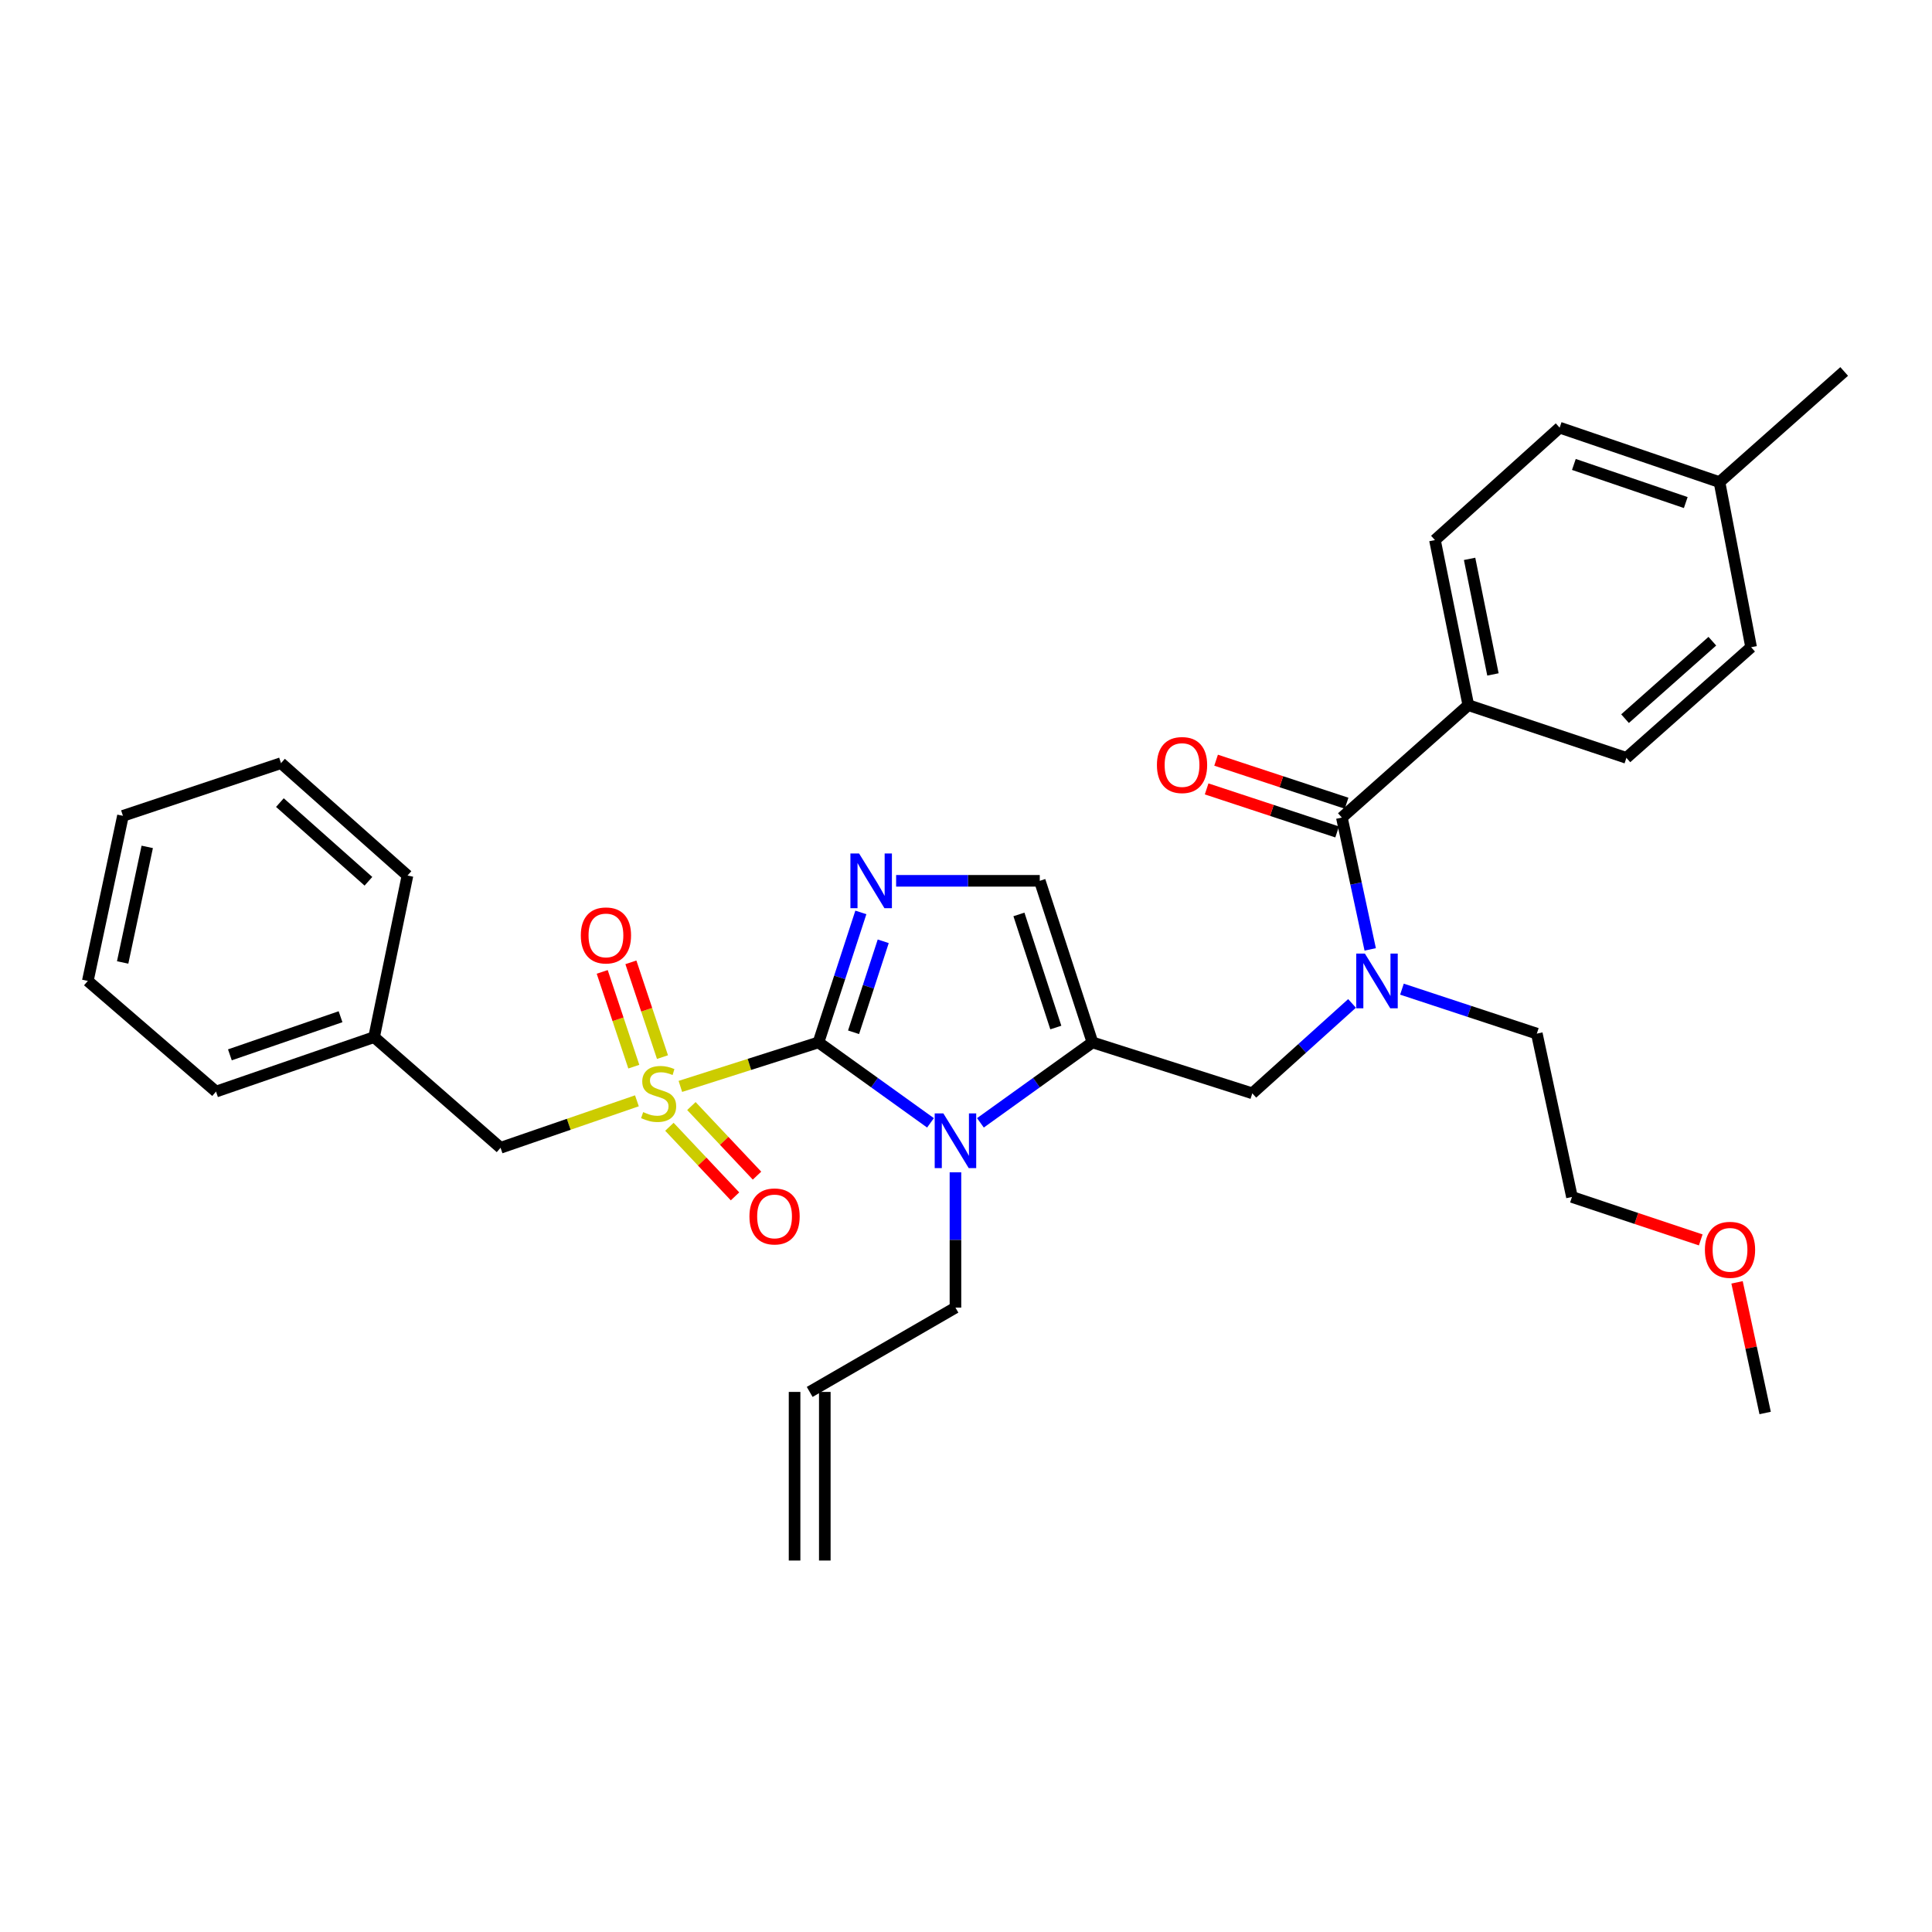 <?xml version='1.0' encoding='iso-8859-1'?>
<svg version='1.1' baseProfile='full'
              xmlns='http://www.w3.org/2000/svg'
                      xmlns:rdkit='http://www.rdkit.org/xml'
                      xmlns:xlink='http://www.w3.org/1999/xlink'
                  xml:space='preserve'
width='1000px' height='1000px' viewBox='0 0 1000 1000'>
<!-- END OF HEADER -->
<rect style='opacity:1.0;fill:#FFFFFF;stroke:none' width='1000' height='1000' x='0' y='0'> </rect>
<path class='bond-0' d='M 699.816,519.366 L 674.001,542.636' style='fill:none;fill-rule:evenodd;stroke:#0000FF;stroke-width:6px;stroke-linecap:butt;stroke-linejoin:miter;stroke-opacity:1' />
<path class='bond-0' d='M 674.001,542.636 L 648.186,565.906' style='fill:none;fill-rule:evenodd;stroke:#000000;stroke-width:6px;stroke-linecap:butt;stroke-linejoin:miter;stroke-opacity:1' />
<path class='bond-1' d='M 709.218,491.405 L 701.882,457.291' style='fill:none;fill-rule:evenodd;stroke:#0000FF;stroke-width:6px;stroke-linecap:butt;stroke-linejoin:miter;stroke-opacity:1' />
<path class='bond-1' d='M 701.882,457.291 L 694.546,423.178' style='fill:none;fill-rule:evenodd;stroke:#000000;stroke-width:6px;stroke-linecap:butt;stroke-linejoin:miter;stroke-opacity:1' />
<path class='bond-2' d='M 725.646,511.985 L 760.553,523.492' style='fill:none;fill-rule:evenodd;stroke:#0000FF;stroke-width:6px;stroke-linecap:butt;stroke-linejoin:miter;stroke-opacity:1' />
<path class='bond-2' d='M 760.553,523.492 L 795.46,535' style='fill:none;fill-rule:evenodd;stroke:#000000;stroke-width:6px;stroke-linecap:butt;stroke-linejoin:miter;stroke-opacity:1' />
<path class='bond-3' d='M 760,364.998 L 742.73,279.546' style='fill:none;fill-rule:evenodd;stroke:#000000;stroke-width:6px;stroke-linecap:butt;stroke-linejoin:miter;stroke-opacity:1' />
<path class='bond-3' d='M 772.744,349.081 L 760.655,289.265' style='fill:none;fill-rule:evenodd;stroke:#000000;stroke-width:6px;stroke-linecap:butt;stroke-linejoin:miter;stroke-opacity:1' />
<path class='bond-4' d='M 760,364.998 L 841.82,392.272' style='fill:none;fill-rule:evenodd;stroke:#000000;stroke-width:6px;stroke-linecap:butt;stroke-linejoin:miter;stroke-opacity:1' />
<path class='bond-5' d='M 760,364.998 L 694.546,423.178' style='fill:none;fill-rule:evenodd;stroke:#000000;stroke-width:6px;stroke-linecap:butt;stroke-linejoin:miter;stroke-opacity:1' />
<path class='bond-6' d='M 696.995,415.749 L 663.222,404.614' style='fill:none;fill-rule:evenodd;stroke:#000000;stroke-width:6px;stroke-linecap:butt;stroke-linejoin:miter;stroke-opacity:1' />
<path class='bond-6' d='M 663.222,404.614 L 629.449,393.48' style='fill:none;fill-rule:evenodd;stroke:#FF0000;stroke-width:6px;stroke-linecap:butt;stroke-linejoin:miter;stroke-opacity:1' />
<path class='bond-6' d='M 692.096,430.607 L 658.323,419.472' style='fill:none;fill-rule:evenodd;stroke:#000000;stroke-width:6px;stroke-linecap:butt;stroke-linejoin:miter;stroke-opacity:1' />
<path class='bond-6' d='M 658.323,419.472 L 624.55,408.337' style='fill:none;fill-rule:evenodd;stroke:#FF0000;stroke-width:6px;stroke-linecap:butt;stroke-linejoin:miter;stroke-opacity:1' />
<path class='bond-7' d='M 742.73,279.546 L 807.272,221.357' style='fill:none;fill-rule:evenodd;stroke:#000000;stroke-width:6px;stroke-linecap:butt;stroke-linejoin:miter;stroke-opacity:1' />
<path class='bond-8' d='M 841.82,392.272 L 906.37,334.996' style='fill:none;fill-rule:evenodd;stroke:#000000;stroke-width:6px;stroke-linecap:butt;stroke-linejoin:miter;stroke-opacity:1' />
<path class='bond-8' d='M 841.119,371.978 L 886.304,331.885' style='fill:none;fill-rule:evenodd;stroke:#000000;stroke-width:6px;stroke-linecap:butt;stroke-linejoin:miter;stroke-opacity:1' />
<path class='bond-9' d='M 880.297,641.769 L 846.97,630.659' style='fill:none;fill-rule:evenodd;stroke:#FF0000;stroke-width:6px;stroke-linecap:butt;stroke-linejoin:miter;stroke-opacity:1' />
<path class='bond-9' d='M 846.97,630.659 L 813.642,619.549' style='fill:none;fill-rule:evenodd;stroke:#000000;stroke-width:6px;stroke-linecap:butt;stroke-linejoin:miter;stroke-opacity:1' />
<path class='bond-10' d='M 899.093,663.744 L 906.364,697.553' style='fill:none;fill-rule:evenodd;stroke:#FF0000;stroke-width:6px;stroke-linecap:butt;stroke-linejoin:miter;stroke-opacity:1' />
<path class='bond-10' d='M 906.364,697.553 L 913.636,731.362' style='fill:none;fill-rule:evenodd;stroke:#000000;stroke-width:6px;stroke-linecap:butt;stroke-linejoin:miter;stroke-opacity:1' />
<path class='bond-11' d='M 795.46,535 L 813.642,619.549' style='fill:none;fill-rule:evenodd;stroke:#000000;stroke-width:6px;stroke-linecap:butt;stroke-linejoin:miter;stroke-opacity:1' />
<path class='bond-12' d='M 352.157,562.321 L 387.898,550.933' style='fill:none;fill-rule:evenodd;stroke:#CCCC00;stroke-width:6px;stroke-linecap:butt;stroke-linejoin:miter;stroke-opacity:1' />
<path class='bond-12' d='M 387.898,550.933 L 423.638,539.545' style='fill:none;fill-rule:evenodd;stroke:#000000;stroke-width:6px;stroke-linecap:butt;stroke-linejoin:miter;stroke-opacity:1' />
<path class='bond-13' d='M 329.663,569.779 L 294.374,581.936' style='fill:none;fill-rule:evenodd;stroke:#CCCC00;stroke-width:6px;stroke-linecap:butt;stroke-linejoin:miter;stroke-opacity:1' />
<path class='bond-13' d='M 294.374,581.936 L 259.086,594.092' style='fill:none;fill-rule:evenodd;stroke:#000000;stroke-width:6px;stroke-linecap:butt;stroke-linejoin:miter;stroke-opacity:1' />
<path class='bond-14' d='M 342.901,547.156 L 334.725,522.632' style='fill:none;fill-rule:evenodd;stroke:#CCCC00;stroke-width:6px;stroke-linecap:butt;stroke-linejoin:miter;stroke-opacity:1' />
<path class='bond-14' d='M 334.725,522.632 L 326.55,498.108' style='fill:none;fill-rule:evenodd;stroke:#FF0000;stroke-width:6px;stroke-linecap:butt;stroke-linejoin:miter;stroke-opacity:1' />
<path class='bond-14' d='M 328.059,552.104 L 319.884,527.58' style='fill:none;fill-rule:evenodd;stroke:#CCCC00;stroke-width:6px;stroke-linecap:butt;stroke-linejoin:miter;stroke-opacity:1' />
<path class='bond-14' d='M 319.884,527.58 L 311.708,503.056' style='fill:none;fill-rule:evenodd;stroke:#FF0000;stroke-width:6px;stroke-linecap:butt;stroke-linejoin:miter;stroke-opacity:1' />
<path class='bond-15' d='M 346.482,583.221 L 363.462,601.23' style='fill:none;fill-rule:evenodd;stroke:#CCCC00;stroke-width:6px;stroke-linecap:butt;stroke-linejoin:miter;stroke-opacity:1' />
<path class='bond-15' d='M 363.462,601.23 L 380.443,619.239' style='fill:none;fill-rule:evenodd;stroke:#FF0000;stroke-width:6px;stroke-linecap:butt;stroke-linejoin:miter;stroke-opacity:1' />
<path class='bond-15' d='M 357.864,572.489 L 374.845,590.498' style='fill:none;fill-rule:evenodd;stroke:#CCCC00;stroke-width:6px;stroke-linecap:butt;stroke-linejoin:miter;stroke-opacity:1' />
<path class='bond-15' d='M 374.845,590.498 L 391.826,608.507' style='fill:none;fill-rule:evenodd;stroke:#FF0000;stroke-width:6px;stroke-linecap:butt;stroke-linejoin:miter;stroke-opacity:1' />
<path class='bond-16' d='M 259.086,594.092 L 193.632,536.816' style='fill:none;fill-rule:evenodd;stroke:#000000;stroke-width:6px;stroke-linecap:butt;stroke-linejoin:miter;stroke-opacity:1' />
<path class='bond-17' d='M 193.632,536.816 L 111.812,565.002' style='fill:none;fill-rule:evenodd;stroke:#000000;stroke-width:6px;stroke-linecap:butt;stroke-linejoin:miter;stroke-opacity:1' />
<path class='bond-17' d='M 176.264,526.253 L 118.99,545.983' style='fill:none;fill-rule:evenodd;stroke:#000000;stroke-width:6px;stroke-linecap:butt;stroke-linejoin:miter;stroke-opacity:1' />
<path class='bond-18' d='M 193.632,536.816 L 210.911,453.18' style='fill:none;fill-rule:evenodd;stroke:#000000;stroke-width:6px;stroke-linecap:butt;stroke-linejoin:miter;stroke-opacity:1' />
<path class='bond-19' d='M 111.812,565.002 L 45.455,507.727' style='fill:none;fill-rule:evenodd;stroke:#000000;stroke-width:6px;stroke-linecap:butt;stroke-linejoin:miter;stroke-opacity:1' />
<path class='bond-20' d='M 507.464,581.181 L 536.459,560.363' style='fill:none;fill-rule:evenodd;stroke:#0000FF;stroke-width:6px;stroke-linecap:butt;stroke-linejoin:miter;stroke-opacity:1' />
<path class='bond-20' d='M 536.459,560.363 L 565.454,539.545' style='fill:none;fill-rule:evenodd;stroke:#000000;stroke-width:6px;stroke-linecap:butt;stroke-linejoin:miter;stroke-opacity:1' />
<path class='bond-21' d='M 481.62,581.18 L 452.629,560.363' style='fill:none;fill-rule:evenodd;stroke:#0000FF;stroke-width:6px;stroke-linecap:butt;stroke-linejoin:miter;stroke-opacity:1' />
<path class='bond-21' d='M 452.629,560.363 L 423.638,539.545' style='fill:none;fill-rule:evenodd;stroke:#000000;stroke-width:6px;stroke-linecap:butt;stroke-linejoin:miter;stroke-opacity:1' />
<path class='bond-22' d='M 494.542,606.778 L 494.542,641.797' style='fill:none;fill-rule:evenodd;stroke:#0000FF;stroke-width:6px;stroke-linecap:butt;stroke-linejoin:miter;stroke-opacity:1' />
<path class='bond-22' d='M 494.542,641.797 L 494.542,676.815' style='fill:none;fill-rule:evenodd;stroke:#000000;stroke-width:6px;stroke-linecap:butt;stroke-linejoin:miter;stroke-opacity:1' />
<path class='bond-23' d='M 565.454,539.545 L 538.181,455.909' style='fill:none;fill-rule:evenodd;stroke:#000000;stroke-width:6px;stroke-linecap:butt;stroke-linejoin:miter;stroke-opacity:1' />
<path class='bond-23' d='M 546.49,531.85 L 527.398,473.305' style='fill:none;fill-rule:evenodd;stroke:#000000;stroke-width:6px;stroke-linecap:butt;stroke-linejoin:miter;stroke-opacity:1' />
<path class='bond-24' d='M 565.454,539.545 L 648.186,565.906' style='fill:none;fill-rule:evenodd;stroke:#000000;stroke-width:6px;stroke-linecap:butt;stroke-linejoin:miter;stroke-opacity:1' />
<path class='bond-25' d='M 538.181,455.909 L 501.007,455.909' style='fill:none;fill-rule:evenodd;stroke:#000000;stroke-width:6px;stroke-linecap:butt;stroke-linejoin:miter;stroke-opacity:1' />
<path class='bond-25' d='M 501.007,455.909 L 463.833,455.909' style='fill:none;fill-rule:evenodd;stroke:#0000FF;stroke-width:6px;stroke-linecap:butt;stroke-linejoin:miter;stroke-opacity:1' />
<path class='bond-26' d='M 445.577,472.268 L 434.608,505.907' style='fill:none;fill-rule:evenodd;stroke:#0000FF;stroke-width:6px;stroke-linecap:butt;stroke-linejoin:miter;stroke-opacity:1' />
<path class='bond-26' d='M 434.608,505.907 L 423.638,539.545' style='fill:none;fill-rule:evenodd;stroke:#000000;stroke-width:6px;stroke-linecap:butt;stroke-linejoin:miter;stroke-opacity:1' />
<path class='bond-26' d='M 457.16,487.21 L 449.481,510.757' style='fill:none;fill-rule:evenodd;stroke:#0000FF;stroke-width:6px;stroke-linecap:butt;stroke-linejoin:miter;stroke-opacity:1' />
<path class='bond-26' d='M 449.481,510.757 L 441.803,534.304' style='fill:none;fill-rule:evenodd;stroke:#000000;stroke-width:6px;stroke-linecap:butt;stroke-linejoin:miter;stroke-opacity:1' />
<path class='bond-27' d='M 426.915,807.732 L 426.915,720.454' style='fill:none;fill-rule:evenodd;stroke:#000000;stroke-width:6px;stroke-linecap:butt;stroke-linejoin:miter;stroke-opacity:1' />
<path class='bond-27' d='M 411.271,807.732 L 411.271,720.454' style='fill:none;fill-rule:evenodd;stroke:#000000;stroke-width:6px;stroke-linecap:butt;stroke-linejoin:miter;stroke-opacity:1' />
<path class='bond-28' d='M 419.093,720.454 L 494.542,676.815' style='fill:none;fill-rule:evenodd;stroke:#000000;stroke-width:6px;stroke-linecap:butt;stroke-linejoin:miter;stroke-opacity:1' />
<path class='bond-29' d='M 210.911,453.18 L 145.448,395.001' style='fill:none;fill-rule:evenodd;stroke:#000000;stroke-width:6px;stroke-linecap:butt;stroke-linejoin:miter;stroke-opacity:1' />
<path class='bond-29' d='M 190.699,456.147 L 144.875,415.421' style='fill:none;fill-rule:evenodd;stroke:#000000;stroke-width:6px;stroke-linecap:butt;stroke-linejoin:miter;stroke-opacity:1' />
<path class='bond-30' d='M 45.455,507.727 L 63.637,422.274' style='fill:none;fill-rule:evenodd;stroke:#000000;stroke-width:6px;stroke-linecap:butt;stroke-linejoin:miter;stroke-opacity:1' />
<path class='bond-30' d='M 63.484,498.164 L 76.211,438.348' style='fill:none;fill-rule:evenodd;stroke:#000000;stroke-width:6px;stroke-linecap:butt;stroke-linejoin:miter;stroke-opacity:1' />
<path class='bond-31' d='M 145.448,395.001 L 63.637,422.274' style='fill:none;fill-rule:evenodd;stroke:#000000;stroke-width:6px;stroke-linecap:butt;stroke-linejoin:miter;stroke-opacity:1' />
<path class='bond-32' d='M 906.37,334.996 L 890.004,249.543' style='fill:none;fill-rule:evenodd;stroke:#000000;stroke-width:6px;stroke-linecap:butt;stroke-linejoin:miter;stroke-opacity:1' />
<path class='bond-33' d='M 807.272,221.357 L 890.004,249.543' style='fill:none;fill-rule:evenodd;stroke:#000000;stroke-width:6px;stroke-linecap:butt;stroke-linejoin:miter;stroke-opacity:1' />
<path class='bond-33' d='M 814.636,240.394 L 872.549,260.124' style='fill:none;fill-rule:evenodd;stroke:#000000;stroke-width:6px;stroke-linecap:butt;stroke-linejoin:miter;stroke-opacity:1' />
<path class='bond-34' d='M 890.004,249.543 L 954.545,192.268' style='fill:none;fill-rule:evenodd;stroke:#000000;stroke-width:6px;stroke-linecap:butt;stroke-linejoin:miter;stroke-opacity:1' />
<path  class='atom-0' d='M 706.468 493.567
L 715.748 508.567
Q 716.668 510.047, 718.148 512.727
Q 719.628 515.407, 719.708 515.567
L 719.708 493.567
L 723.468 493.567
L 723.468 521.887
L 719.588 521.887
L 709.628 505.487
Q 708.468 503.567, 707.228 501.367
Q 706.028 499.167, 705.668 498.487
L 705.668 521.887
L 701.988 521.887
L 701.988 493.567
L 706.468 493.567
' fill='#0000FF'/>
<path  class='atom-3' d='M 598.822 395.984
Q 598.822 389.184, 602.182 385.384
Q 605.542 381.584, 611.822 381.584
Q 618.102 381.584, 621.462 385.384
Q 624.822 389.184, 624.822 395.984
Q 624.822 402.864, 621.422 406.784
Q 618.022 410.664, 611.822 410.664
Q 605.582 410.664, 602.182 406.784
Q 598.822 402.904, 598.822 395.984
M 611.822 407.464
Q 616.142 407.464, 618.462 404.584
Q 620.822 401.664, 620.822 395.984
Q 620.822 390.424, 618.462 387.624
Q 616.142 384.784, 611.822 384.784
Q 607.502 384.784, 605.142 387.584
Q 602.822 390.384, 602.822 395.984
Q 602.822 401.704, 605.142 404.584
Q 607.502 407.464, 611.822 407.464
' fill='#FF0000'/>
<path  class='atom-6' d='M 882.453 646.902
Q 882.453 640.102, 885.813 636.302
Q 889.173 632.502, 895.453 632.502
Q 901.733 632.502, 905.093 636.302
Q 908.453 640.102, 908.453 646.902
Q 908.453 653.782, 905.053 657.702
Q 901.653 661.582, 895.453 661.582
Q 889.213 661.582, 885.813 657.702
Q 882.453 653.822, 882.453 646.902
M 895.453 658.382
Q 899.773 658.382, 902.093 655.502
Q 904.453 652.582, 904.453 646.902
Q 904.453 641.342, 902.093 638.542
Q 899.773 635.702, 895.453 635.702
Q 891.133 635.702, 888.773 638.502
Q 886.453 641.302, 886.453 646.902
Q 886.453 652.622, 888.773 655.502
Q 891.133 658.382, 895.453 658.382
' fill='#FF0000'/>
<path  class='atom-8' d='M 332.906 575.626
Q 333.226 575.746, 334.546 576.306
Q 335.866 576.866, 337.306 577.226
Q 338.786 577.546, 340.226 577.546
Q 342.906 577.546, 344.466 576.266
Q 346.026 574.946, 346.026 572.666
Q 346.026 571.106, 345.226 570.146
Q 344.466 569.186, 343.266 568.666
Q 342.066 568.146, 340.066 567.546
Q 337.546 566.786, 336.026 566.066
Q 334.546 565.346, 333.466 563.826
Q 332.426 562.306, 332.426 559.746
Q 332.426 556.186, 334.826 553.986
Q 337.266 551.786, 342.066 551.786
Q 345.346 551.786, 349.066 553.346
L 348.146 556.426
Q 344.746 555.026, 342.186 555.026
Q 339.426 555.026, 337.906 556.186
Q 336.386 557.306, 336.426 559.266
Q 336.426 560.786, 337.186 561.706
Q 337.986 562.626, 339.106 563.146
Q 340.266 563.666, 342.186 564.266
Q 344.746 565.066, 346.266 565.866
Q 347.786 566.666, 348.866 568.306
Q 349.986 569.906, 349.986 572.666
Q 349.986 576.586, 347.346 578.706
Q 344.746 580.786, 340.386 580.786
Q 337.866 580.786, 335.946 580.226
Q 334.066 579.706, 331.826 578.786
L 332.906 575.626
' fill='#CCCC00'/>
<path  class='atom-10' d='M 300.633 484.175
Q 300.633 477.375, 303.993 473.575
Q 307.353 469.775, 313.633 469.775
Q 319.913 469.775, 323.273 473.575
Q 326.633 477.375, 326.633 484.175
Q 326.633 491.055, 323.233 494.975
Q 319.833 498.855, 313.633 498.855
Q 307.393 498.855, 303.993 494.975
Q 300.633 491.095, 300.633 484.175
M 313.633 495.655
Q 317.953 495.655, 320.273 492.775
Q 322.633 489.855, 322.633 484.175
Q 322.633 478.615, 320.273 475.815
Q 317.953 472.975, 313.633 472.975
Q 309.313 472.975, 306.953 475.775
Q 304.633 478.575, 304.633 484.175
Q 304.633 489.895, 306.953 492.775
Q 309.313 495.655, 313.633 495.655
' fill='#FF0000'/>
<path  class='atom-11' d='M 387.911 629.624
Q 387.911 622.824, 391.271 619.024
Q 394.631 615.224, 400.911 615.224
Q 407.191 615.224, 410.551 619.024
Q 413.911 622.824, 413.911 629.624
Q 413.911 636.504, 410.511 640.424
Q 407.111 644.304, 400.911 644.304
Q 394.671 644.304, 391.271 640.424
Q 387.911 636.544, 387.911 629.624
M 400.911 641.104
Q 405.231 641.104, 407.551 638.224
Q 409.911 635.304, 409.911 629.624
Q 409.911 624.064, 407.551 621.264
Q 405.231 618.424, 400.911 618.424
Q 396.591 618.424, 394.231 621.224
Q 391.911 624.024, 391.911 629.624
Q 391.911 635.344, 394.231 638.224
Q 396.591 641.104, 400.911 641.104
' fill='#FF0000'/>
<path  class='atom-14' d='M 488.282 576.299
L 497.562 591.299
Q 498.482 592.779, 499.962 595.459
Q 501.442 598.139, 501.522 598.299
L 501.522 576.299
L 505.282 576.299
L 505.282 604.619
L 501.402 604.619
L 491.442 588.219
Q 490.282 586.299, 489.042 584.099
Q 487.842 581.899, 487.482 581.219
L 487.482 604.619
L 483.802 604.619
L 483.802 576.299
L 488.282 576.299
' fill='#0000FF'/>
<path  class='atom-17' d='M 444.652 441.749
L 453.932 456.749
Q 454.852 458.229, 456.332 460.909
Q 457.812 463.589, 457.892 463.749
L 457.892 441.749
L 461.652 441.749
L 461.652 470.069
L 457.772 470.069
L 447.812 453.669
Q 446.652 451.749, 445.412 449.549
Q 444.212 447.349, 443.852 446.669
L 443.852 470.069
L 440.172 470.069
L 440.172 441.749
L 444.652 441.749
' fill='#0000FF'/>
</svg>
